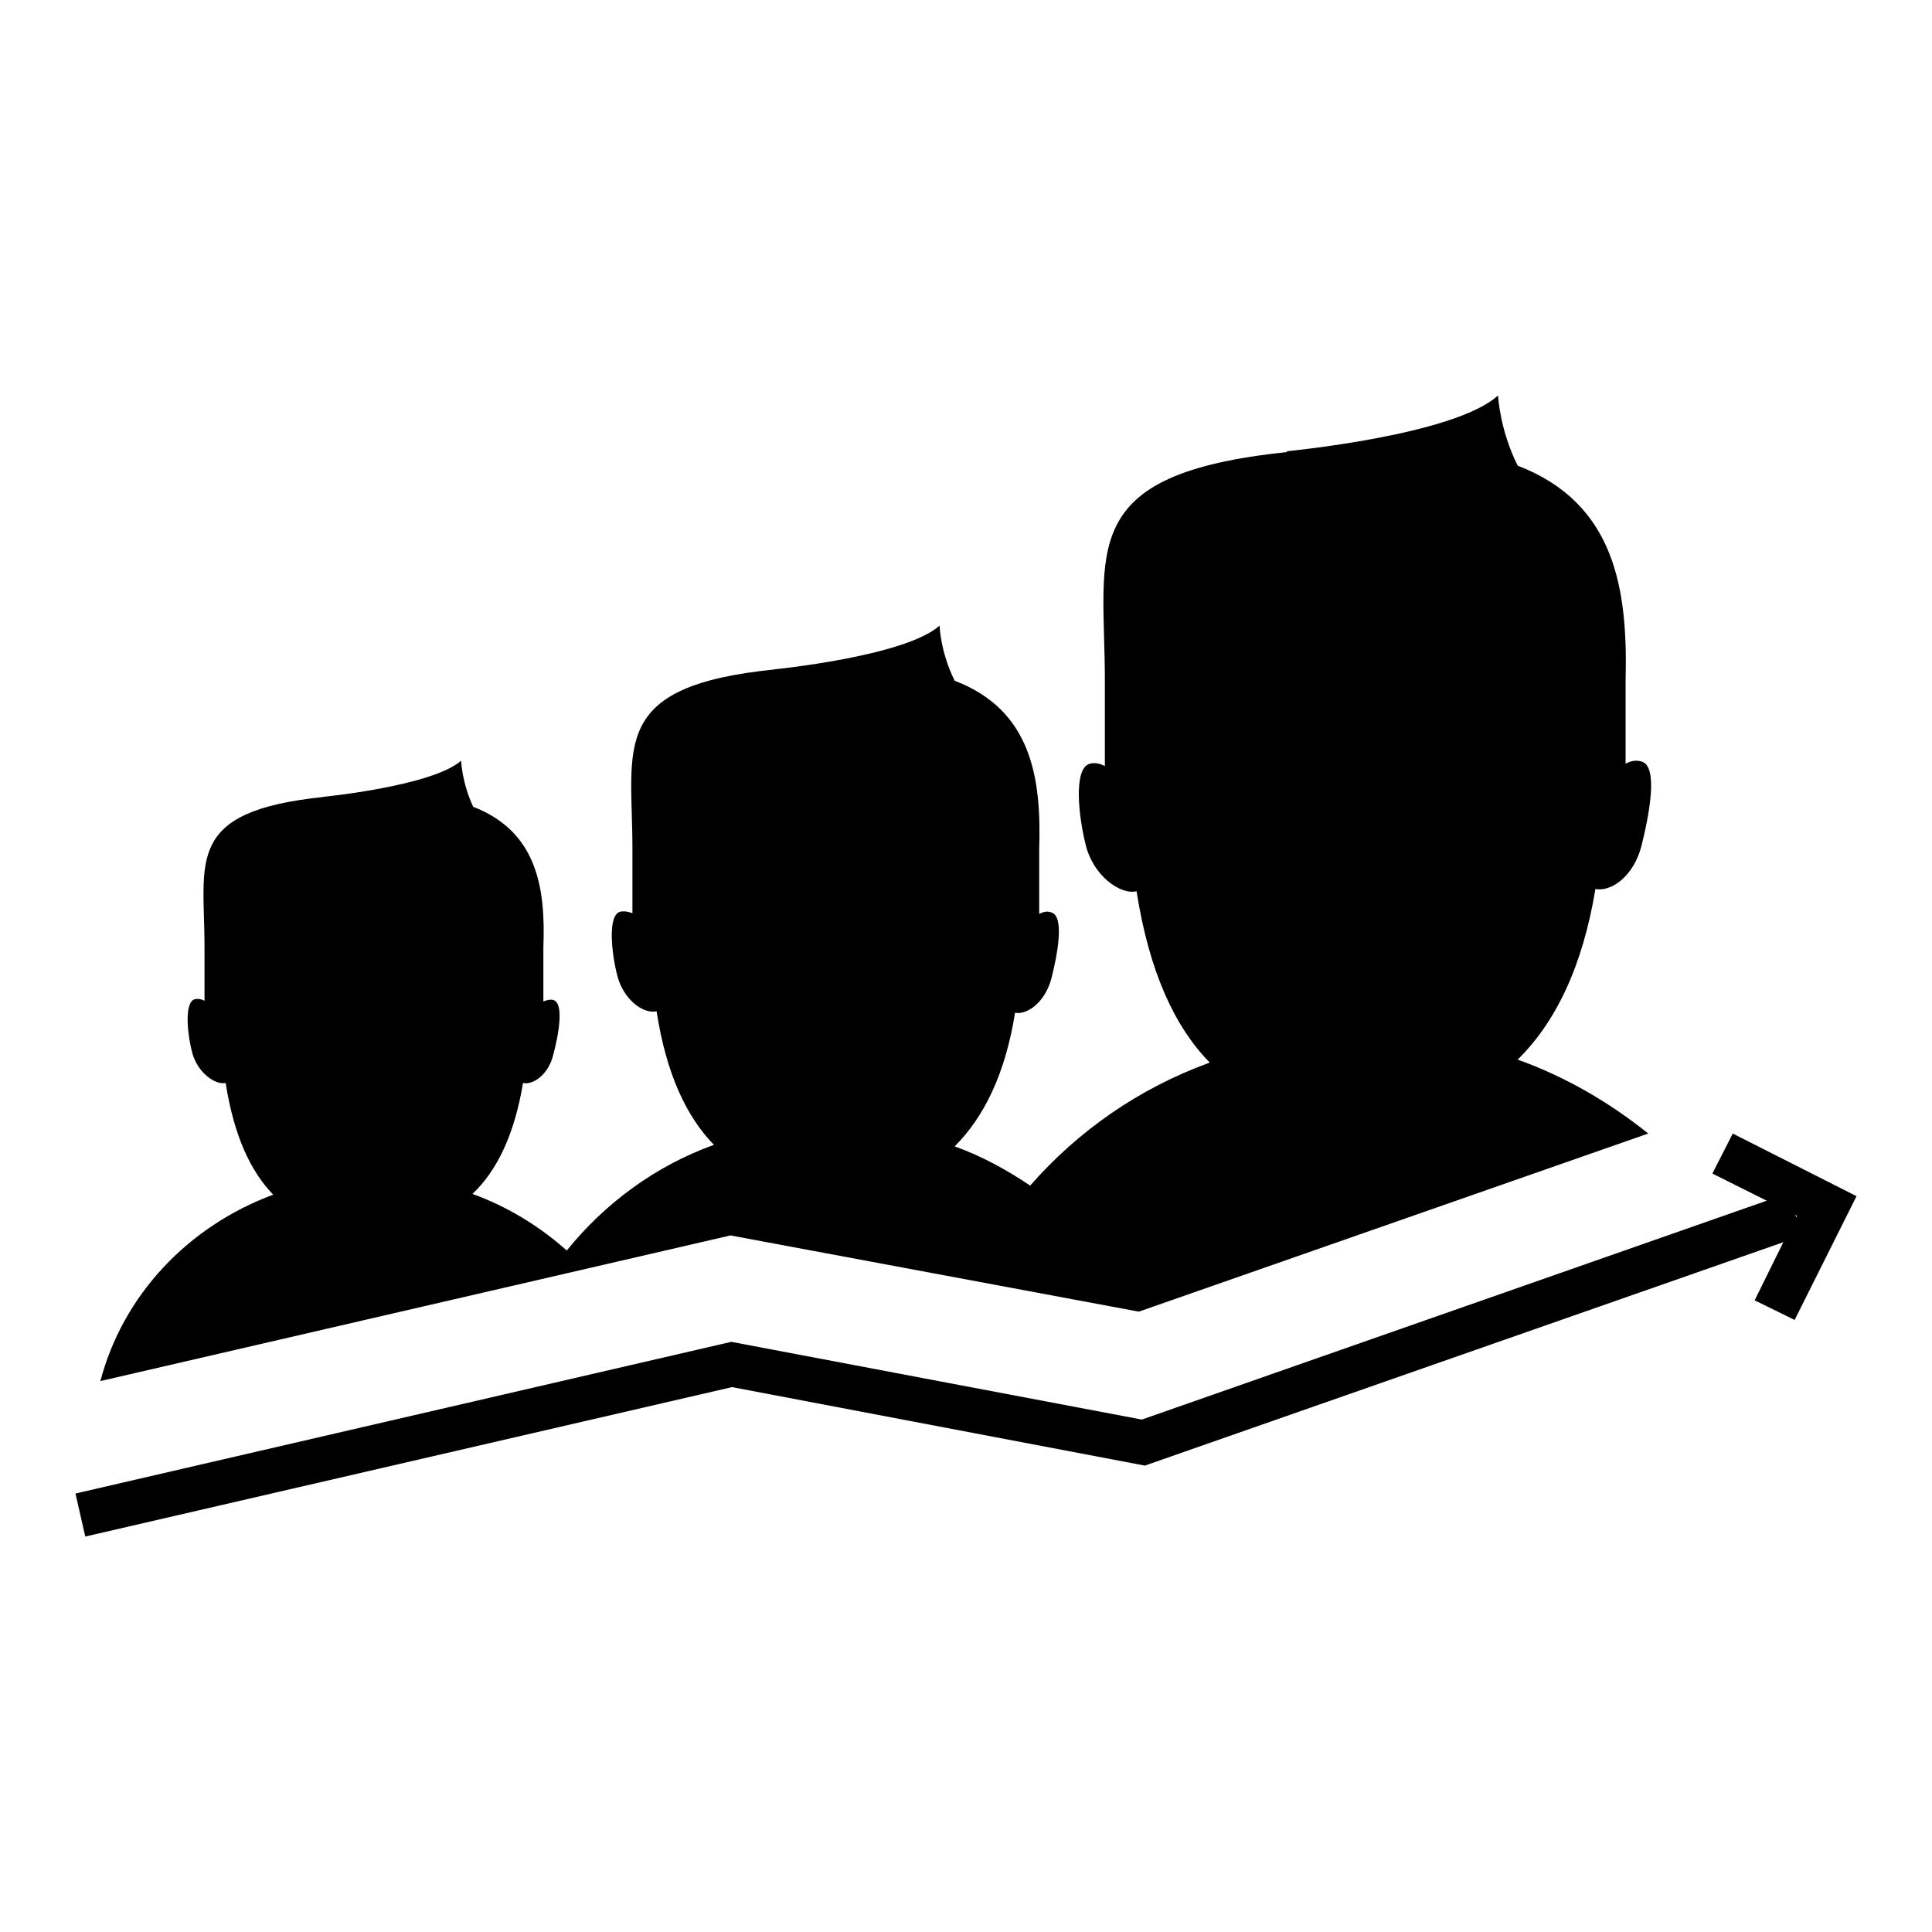 <?xml version="1.0" encoding="utf-8"?>
<!-- Svg Vector Icons : http://www.onlinewebfonts.com/icon -->
<!DOCTYPE svg PUBLIC "-//W3C//DTD SVG 1.1//EN" "http://www.w3.org/Graphics/SVG/1.1/DTD/svg11.dtd">
<svg version="1.1" xmlns="http://www.w3.org/2000/svg" xmlns:xlink="http://www.w3.org/1999/xlink" x="0px" y="0px" viewBox="0 0 256 256" enable-background="new 0 0 256 256" xml:space="preserve">
<g><g><g><g><path fill="#000000" d="M96.8,163.7L13.3,183c3-11.4,11.6-20.5,22.9-24.7c-3-3.1-5.2-7.8-6.3-14.8c-1.4,0.3-3.7-1.4-4.4-3.9c-0.7-2.6-1.1-6.8,0.3-7.2c0.5-0.1,0.9,0,1.3,0.2v-7.2c0-11.3-2.7-17.9,15.8-19.8l-0.2,0c0,0,14.5-1.4,18.4-4.8c0,0,0.1,2.9,1.6,6.1c8.5,3.3,9.6,10.8,9.3,18.6v7.2c0.5-0.2,0.9-0.3,1.3-0.2c1.5,0.4,0.7,4.7,0,7.3c-0.6,2.5-2.6,4-4,3.7c-1.1,6.7-3.4,11.6-6.7,14.7c4.7,1.7,8.9,4.3,12.5,7.5c5-6.2,11.7-11.2,19.5-14c-3.6-3.7-6.3-9.3-7.6-17.7c-1.8,0.4-4.4-1.6-5.2-4.7c-0.8-3.1-1.3-8.1,0.4-8.5c0.5-0.1,1.1,0,1.6,0.2v-8.6c0-13.5-3.2-21.5,18.9-23.7l-0.2,0c0,0,17.4-1.7,22-5.8c0,0,0.1,3.5,2,7.3c10.2,3.9,11.5,12.9,11.2,22.3v8.6c0.6-0.3,1.1-0.4,1.6-0.2c1.8,0.5,0.8,5.7,0,8.8c-0.8,3-3.1,4.8-4.8,4.5c-1.3,8.1-4.1,13.8-8,17.7c3.6,1.3,6.9,3.1,10,5.2c6.3-7.2,14.4-12.9,23.8-16.3c-4.6-4.7-8-11.9-9.7-22.7c-2.2,0.5-5.7-2.1-6.7-6c-1-3.9-1.7-10.3,0.5-10.9c0.7-0.2,1.4,0,2,0.3V90.2c0-17.3-4-27.4,24.2-30.3l-0.2-0.1c0,0,22.3-2.1,28.1-7.4c0,0,0.2,4.5,2.6,9.3c13,5,14.6,16.5,14.3,28.5v11c0.7-0.4,1.4-0.5,2.1-0.3c2.3,0.6,1,7.2,0,11.2c-1,3.9-3.9,6.1-6.1,5.7c-1.7,10.3-5.3,17.7-10.3,22.6c6.4,2.3,12.2,5.7,17.3,9.8l-67.5,23.6L96.8,163.7z M246,158.5l-8.2,16.4l-5.3-2.6l3.8-7.7l-84.6,29.6L97,183.8l-85.7,19.8l-1.3-5.7l86.9-20.1l54.4,10.3l82.8-29l-7.2-3.6l2.7-5.3L246,158.5z M238,161.3l0.1-0.2l-0.2-0.1L238,161.3z"/></g></g><g></g><g></g><g></g><g></g><g></g><g></g><g></g><g></g><g></g><g></g><g></g><g></g><g></g><g></g><g></g></g></g>
</svg>